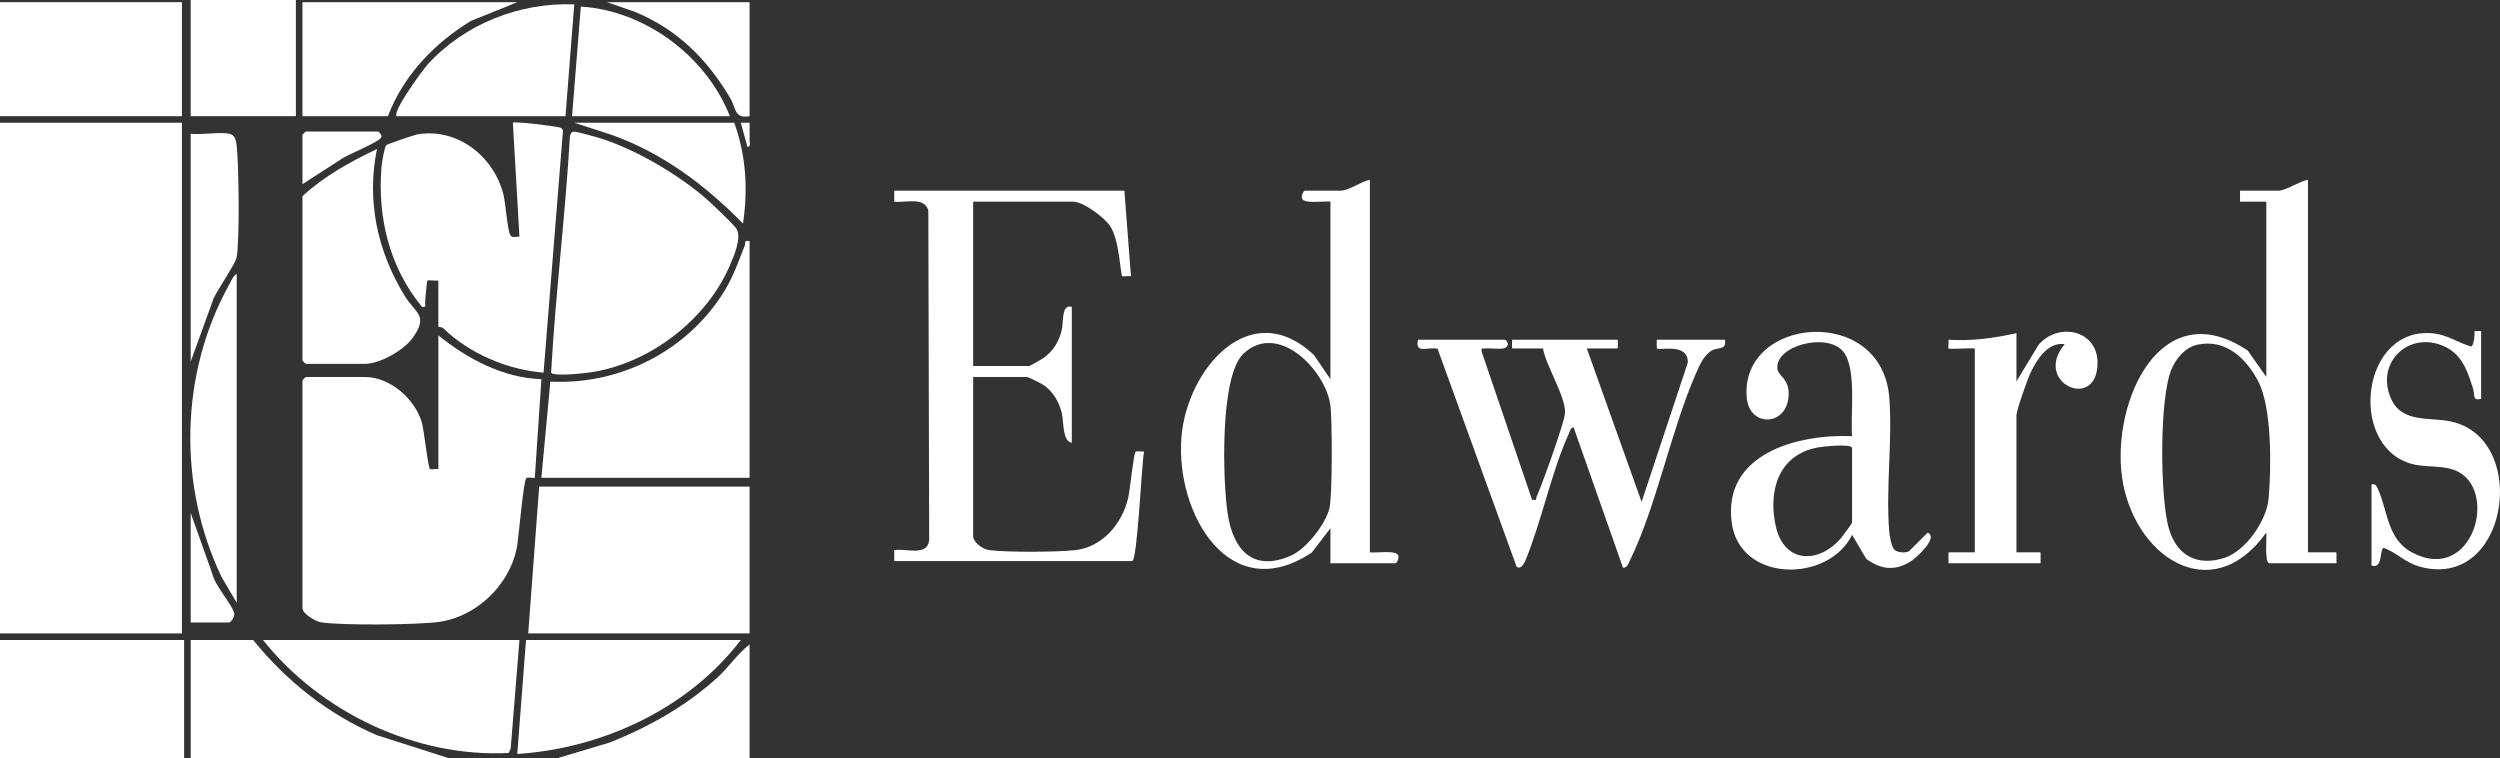 <?xml version="1.0" encoding="UTF-8"?>
<svg id="Layer_2" data-name="Layer 2" xmlns="http://www.w3.org/2000/svg" width="2279.41" height="691.45" viewBox="0 0 2279.41 691.45">
  <rect x="0" y="0" width="2279.41" height="691.45" fill="#333333" stroke="none"/>
  <defs>
    <style>
      .cls-1 {
        fill: #fff;
      }
    </style>
  </defs>
  <g id="Layer_1-2" data-name="Layer 1">
    <g id="cjWYor.tif">
      <g>
        <path class="cls-1" d="M683.44,111.9c-.11,4.98.21,10.03,0,15.02-.1,2.42,1.51,7.43-1.98,6.95l-6.01-21.96,7.98-.02Z"/>
        <g>
          <rect class="cls-1" y="111.91" width="165.87" height="465.63"/>
          <path class="cls-1" d="M399.68,305.76c26.54,21.54,59,38.76,93.94,39.96l-6,89.95c-2.23.31-5.99-.81-7.69.26-2.75,1.72-7.03,55.44-8.82,64.16-6.87,33.48-36.8,62.33-70.94,66.95-19.86,2.69-88.04,3.35-107.27.39-5.03-.78-17.11-7.76-17.11-12.86v-207.83c0-.21,2.79-3,3-3h53.96c23.1,0,45.93,20.27,52,41.93,1.81,6.47,5.54,40.42,7.19,41.76,1.26,1.02,5.58-.13,7.76.24v-121.9Z"/>
          <polygon class="cls-1" points="683.45 443.65 683.45 577.54 481.61 577.54 491.61 443.65 683.45 443.65"/>
          <path class="cls-1" d="M399.68,255.8c-2.25.4-9.33-.64-9.97.02s-1.71,16.04-2.1,18.91c-.4,2.86,1.88,5.89-2.89,5.04-29.41-35.83-40.53-80.75-36.96-126.85.29-3.73,2.6-18.7,4.43-20.55,1.08-1.09,25.9-9.49,28.99-9.97,36.54-5.77,69.27,20.62,77.86,55.07,1.92,7.71,3.73,33.38,6.38,37.21,1.74,2.51,5.77.76,8.19,1.17l-6-103.94c1.53-1.51,38.85,3.08,42.64,4.34,1.61.54,2.68,1.16,3.05,2.93l-17.7,220.57c-32.61-2.54-67.4-17.24-90.96-40.05-1.71-1.65-4.97-1.66-4.97-1.93v-41.97Z"/>
          <path class="cls-1" d="M522.83,120.06c2.18-.62,24.16,5.87,28.3,7.27,31.16,10.55,68.7,32.75,93.41,54.47,4.64,4.08,24.87,23.22,27.02,26.92,4.73,8.12-2.16,23.99-5.73,32.45-21.28,50.36-73.53,90.41-127.49,98.33-5.76.85-33.35,3.92-35.88.37,4.02-71.4,12.97-143.23,17.13-214.96.15-2.13,1.04-4.21,3.25-4.85Z"/>
          <path class="cls-1" d="M683.45,219.82v215.83h-189.85l8.2-87.71c64.04,3.28,126.23-28.79,159.27-83.55,7.86-13.03,12.33-26.32,17.87-40.18,1.22-3.05-1.17-5.38,4.51-4.39Z"/>
          <rect class="cls-1" y="583.53" width="167.87" height="107.91"/>
          <rect class="cls-1" y="2" width="165.87" height="103.92"/>
          <path class="cls-1" d="M473.62,583.53l-7.98,98.93-1.88,4.11c-84.98,4.18-171.42-37.07-223.95-103.04h233.81Z"/>
          <path class="cls-1" d="M275.78,178.86c19.81-18.33,43.66-31.47,67.93-42.97-9.63,47.2.4,93.14,25.18,133.72,9.94,16.29,21.98,17.75,7.69,38.02-8.1,11.5-29.82,24.11-43.84,24.11h-53.96c-.21,0-3-2.79-3-3v-149.88Z"/>
          <path class="cls-1" d="M675.46,583.53c-47.75,62.39-125.65,98.78-203.83,103.91l7.98-103.91h195.84Z"/>
          <path class="cls-1" d="M230.82,583.53c30.29,37.43,68.55,67.82,112.98,86.86l65.88,21.05h-235.81v-107.91h56.95Z"/>
          <path class="cls-1" d="M471.62,2l-42,16.95c-33.34,20.1-62.08,50.13-75.9,86.97h-77.94V2h195.84Z"/>
          <path class="cls-1" d="M361.71,105.92c-4.21-4.06,23.28-41.63,28.03-46.91C423.07,22,473.85,2.01,523.59,3.99l-8,101.93h-153.88Z"/>
          <rect class="cls-1" x="173.86" width="95.92" height="105.92"/>
          <path class="cls-1" d="M665.47,105.92h-143.88l7.99-99.93c58.91,3.72,114.47,45.48,135.9,99.93Z"/>
          <path class="cls-1" d="M215.83,549.56l-13.71-23.27c-40.06-83.44-38.25-185.38,6.68-266.53,1.63-2.94,3.95-8.86,7.03-9.96v299.76Z"/>
          <path class="cls-1" d="M683.45,691.45h-175.86l48.46-14.49c35.38-14.09,70.18-33.58,98.37-59.5,10.39-9.55,17.92-21.25,29.03-29.92v103.92Z"/>
          <path class="cls-1" d="M208.83,121.9c5.46.99,6.48,6.23,6.99,10.96,1.91,17.69,2.85,86-.09,101.86-1.05,5.67-17.05,29.05-20.87,37.09l-21.01,57.93V121.9c10.56,1.32,25-1.81,34.97,0Z"/>
          <path class="cls-1" d="M669.46,111.91c10.75,29.69,12.67,60.8,7.97,91.93-34.61-35.3-74.1-65.01-121.39-81.43l-32.47-10.5h145.88Z"/>
          <path class="cls-1" d="M683.45,2v103.92c-13.92,2.67-12.38-7.47-17.23-15.74-20.96-35.73-47.99-62.91-86.72-79.15l-25.95-9.03h129.9Z"/>
          <path class="cls-1" d="M173.86,567.55v-99.92l19.64,55.3c2.09,10.5,18.03,28.01,20.04,36.11.78,3.15-3.05,8.5-4.71,8.5h-34.97Z"/>
          <path class="cls-1" d="M275.78,167.87v-44.96c0-.21,2.79-3,3-3h65.95c.61,0,3.74,3.27,2.99,4.97-.95,4.47-31.78,16.26-37.31,20.67l-34.63,22.33Z"/>
        </g>
        <g>
          <path class="cls-1" d="M1371.9,309.75c2.4.66,4.51,4.83,1.06,7.06-3.82,2.46-13.95.23-19.1.93-2.79.38-3.44-1.11-2.92,2.94l45.95,134.96c5.12.8,3.1-.46,4.17-2.81,4.76-10.52,25.39-67.53,25.88-76.19.84-14.72-17.35-42.86-20.08-58.89h-27.98c-.4,0-.4-7.99,0-7.99h95.92c.4,0,.4,7.99,0,7.99h-27.98l49.94,139.88,42.11-126.97c.65-18.48-26.08-10.78-28.11-12.91-.28-.29-.39-7.98,0-7.98h61.95c1.73,9.58-6.34,6.82-11.44,9.55-7.57,4.05-11.55,13.44-14.9,21.07-23.2,52.78-35.75,120.7-60.58,171.24-1.28,2.6-2.33,6.27-5.99,6l-45.01-127.92c-2.83.23-3.14,2.93-4.05,4.92-16.31,35.58-25.07,80.83-40.36,117.52-1.47,2.63-4.06,7.27-7.6,4.53l-72.07-198.71c-9.62-1.86-20.68,5.06-17.79-8.2h78.94Z"/>
          <g>
            <path class="cls-1" d="M1025.18,173.86l5.98,77.94c-1.93-.32-7.49.48-7.96,0-1.68-1.68-2.42-33.01-11.14-45.84-5.42-7.97-24.34-22.11-33.84-22.11h-90.93v149.88h50.96c.74,0,11.23-5.96,12.87-7.12,8.96-6.32,14.11-14.61,16.82-25.14,2.11-8.18-.53-24.27,9.28-21.7v123.9c-8.81-1.25-7.1-19.38-9.29-27.68-2.74-10.41-7.82-18.97-16.82-25.15-2.08-1.43-13.52-7.12-14.86-7.12h-48.96v144.88c0,5.96,8.67,12.28,14.95,13.03,17.06,2.01,60.74,1.84,77.99-.02,25.04-2.7,42.84-24.21,48.39-47.53,1.48-6.2,4.98-40.71,6.78-42.17,1.25-1.02,5.58.12,7.75-.25-2.21,8.49-5.95,99.93-10.98,99.93h-216.83v-10c11.16-1.8,30.14,6.11,31.84-9.12l-.77-300.72c-3.88-12.76-20.93-6.58-31.08-7.89v-10h209.84Z"/>
            <path class="cls-1" d="M1249,163.87v339.73c5.38.85,24.21-2.46,25.95,3.03.77,2.43-1.28,6.96-2.96,6.96h-58.95v-31.97l-16.9,22.07c-74.99,50.11-124.43-35.38-118.96-104.97,4.86-61.76,62.67-129.96,120.89-74.99l14.97,22v-161.87c-5.38-.85-24.21,2.46-25.95-3.03-.77-2.43,1.28-6.96,2.96-6.96h31.97c8.13,0,18.94-8.53,26.98-9.99ZM1133.78,322.44c-21.89,20.51-18.9,116.41-14.44,145.95,4.94,32.76,22.96,53.52,57.72,38.21,13.9-6.12,31.31-28.45,35.03-42.91,2.78-10.82,2.71-82.36.81-94.86-4.81-31.76-47.69-75.84-79.12-46.39Z"/>
          </g>
          <path class="cls-1" d="M1838.53,347.72l19.94-33.02c17.69-21.29,53.99-14.14,53.99,16.04,0,44.88-59.52,18.41-29.96-16.97-15.29-2.17-25.32,13.98-31.03,25.91-2.79,5.83-12.94,34.3-12.94,39.02v124.9h21.99s-.01,9.99-.01,9.99h-83.93v-10s23.98.01,23.98.01v-185.85c-3.8-.62-23.16.86-23.99,0-.49-.51.33-6.04,0-7.98,21.13,1.35,41.46-1.45,61.96-6v43.96Z"/>
          <path class="cls-1" d="M1727.09,501.12c2.6,2.59,10.06,3.39,13.48,1.47l17-16.96c10.43,4.42-10.87,23.47-15.57,26.34-14.56,8.89-26.92,7.3-40.38-2.35l-12.94-22c-21.42,43.94-102.48,43.96-109.77-11.18-8.31-62.88,60.32-80.91,109.75-78.76-1.66-19.43,4.46-61.53-7.96-76.99-14.59-18.15-63.16-5.43-60.06,15.92.87,5.98,10.23,8.78,10.21,22.09-.05,30.24-35.73,31.65-38.21,4.1-6.68-74.29,123.41-86.07,129.96-.08,2.99,39.31-3.32,82.92-.06,121.96.32,3.87,2.11,14,4.55,16.42ZM1688.65,476.62v-67.95c0-4.57-26.74-1.5-30.76-.79-36.2,6.38-46.16,39.44-38.71,72.26,7.62,33.55,38.93,34.33,59.43,10.42,1.44-1.69,9.82-13.11,10.04-13.94Z"/>
          <g>
            <path class="cls-1" d="M2104.32,163.87v339.73h25.99s-.01,9.99-.01,9.99h-60.95c-5.03,0-2.38-23.28-3.02-27.98-50.48,70.42-122,20.65-131.63-51.2-9.21-68.64,35.45-167.94,114.74-114.74l16.92,24.05v-159.87h-23.99s.01-9.99.01-9.99h34.97c6.62,0,19.79-8.86,26.98-9.99ZM2003.85,314.2c-11.25,2.31-19.48,12.11-23.82,22.14-11.37,26.29-10.63,117.15-2.62,145.27,7.09,24.88,25.98,35.17,50.94,26.96,19.35-6.37,38.28-33.94,40.07-53.86,2.5-27.85,3.14-82.73-9.32-106.75-10.92-21.04-29.51-39.06-55.26-33.77Z"/>
            <path class="cls-1" d="M2262.19,301.76v61.95c-8.38,1.67-5.28-2.88-7.4-9.55-4.91-15.41-9.73-30.72-25.79-38.19-32.2-14.97-63.36,14.21-49.12,47.12,10.48,24.21,37.5,16.26,57.97,21.96,68.79,19.18,48.01,153.72-31.66,131.58-13.44-3.74-20.51-12.56-32.83-17.09-3.97.64-.3,19.76-11.1,16.06v-73.94c3.37-.61,4.19.72,5.52,3.48,9.24,19.12,8.24,46.21,31.39,58.54,56.04,29.85,80.06-59.02,39.01-74.98-12.82-4.98-27.71-1.89-41.55-6.41-55.95-18.31-43.23-125.54,22.38-118.29,12.56,1.39,22.31,8.55,33.97,11.9,2.78-.44,3.49-11.37,3.21-14.13l5.99.02Z"/>
          </g>
        </g>
      </g>
    </g>
  </g>
</svg>